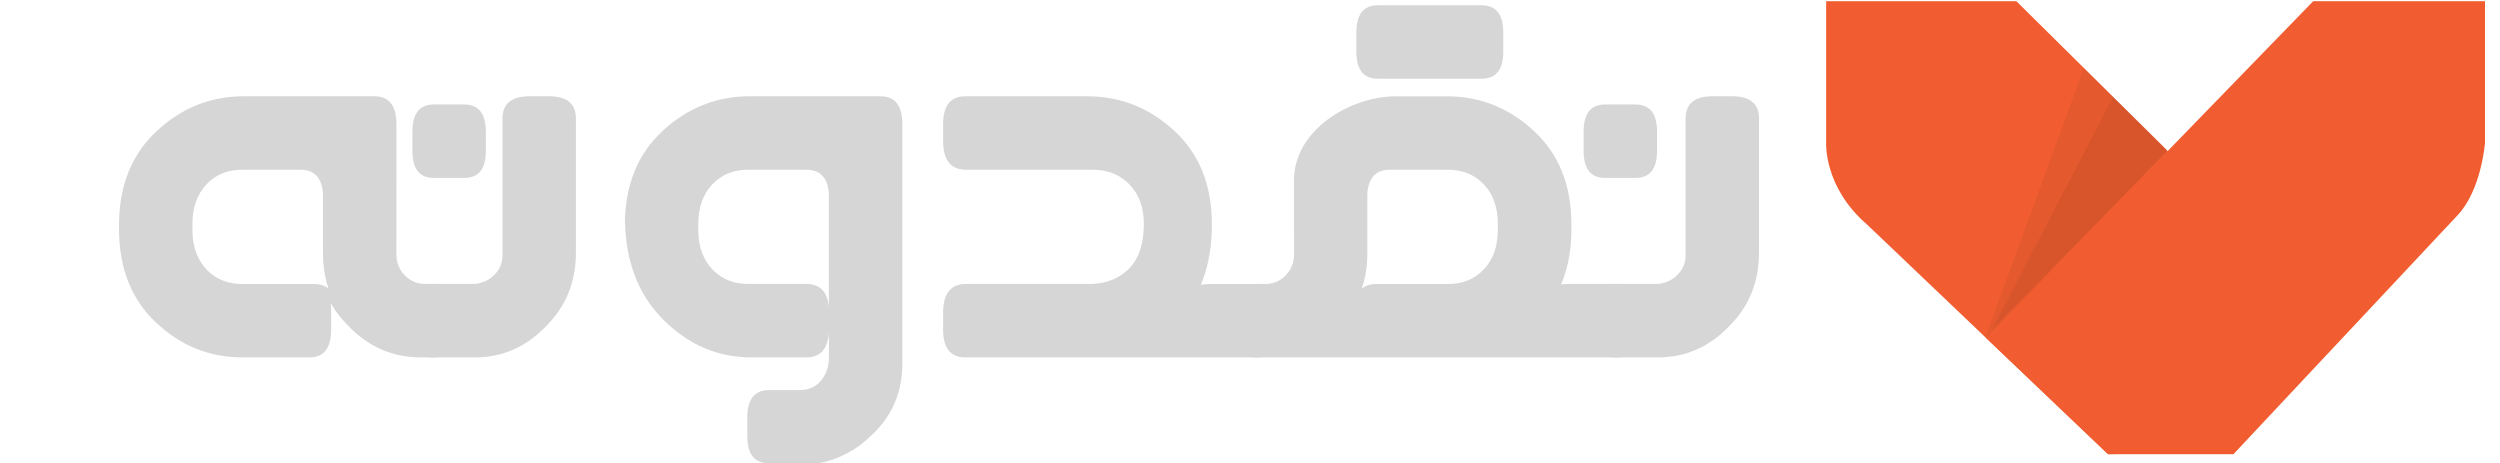<?xml version="1.0" encoding="utf-8"?>
<!-- Generator: Adobe Illustrator 27.2.0, SVG Export Plug-In . SVG Version: 6.00 Build 0)  -->
<svg version="1.1" id="Layer_1" xmlns="http://www.w3.org/2000/svg" xmlns:xlink="http://www.w3.org/1999/xlink" x="0px" y="0px"
	 viewBox="0 0 500 92.69" style="enable-background:new 0 0 500 92.69;" xml:space="preserve">
<style type="text/css">
	.st0{fill-rule:evenodd;clip-rule:evenodd;fill:#F15D30;}
	.st1{opacity:0.06;fill-rule:evenodd;clip-rule:evenodd;fill:#171717;enable-background:new    ;}
	.st2{fill:#D6D6D6;}
</style>
<g>
	<path class="st0" d="M365.23,0.24v28.23c0,0-0.56,8.89,8.15,16.41l48.22,45.95l25.08-0.32l-4.02-49.56l-9.51-11.16L403.27,0.24
		H365.23z"/>
	<path class="st1" d="M396.92,67.93l19.86-54.36l16.61,16.55L396.92,67.93z"/>
	<path class="st1" d="M398.49,65.79l24.15-46.44l10.88,10.89L398.49,65.79z"/>
	<path class="st0" d="M397.23,67.6l65.41-67.36H497v28.35c0,0-0.72,9.45-5.52,14.5l-44.79,47.75h-25.07L397.23,67.6z"/>
</g>
<g>
	<g transform="translate(0 0)">
		<path class="st2" d="M79.28,50.81c0,1.67,0.53,3.06,1.6,4.16c1.14,1.21,2.52,1.82,4.14,1.82h2.42v14.69H84.2
			c-5.65,0-10.48-2.09-14.5-6.27c-1.43-1.42-2.62-2.95-3.57-4.61c0.06,0.42,0.1,0.88,0.1,1.4v3.94c0,3.69-1.44,5.54-4.34,5.54H48.46
			c-6.57,0-12.32-2.32-17.26-6.97s-7.4-10.88-7.4-18.73v-0.71c0-7.88,2.5-14.15,7.5-18.82s10.83-7,17.5-7h26.09
			c2.93,0,4.4,1.88,4.4,5.62C79.28,24.88,79.28,50.81,79.28,50.81z M60.12,33.95H48.77c-3.06-0.07-5.54,0.88-7.43,2.87
			s-2.85,4.62-2.85,7.91v1.29c0,3.29,0.95,5.92,2.85,7.91c1.9,1.98,4.38,2.94,7.43,2.87h14.02c1.24,0,2.22,0.32,2.93,0.96
			c-0.07-0.22-0.14-0.45-0.22-0.7l-0.16-0.48c-0.5-1.86-0.75-3.85-0.75-5.95V38.56C64.31,35.49,62.82,33.95,60.12,33.95z"/>
		<path class="st2" d="M115.18,50.55c0,5.84-1.99,10.74-5.97,14.69c-3.98,4.16-8.74,6.24-14.28,6.24h-9.12V56.79h8.63
			c1.71,0,3.17-0.59,4.37-1.77c1.13-1.08,1.69-2.42,1.69-4.04V23.69c0-2.95,1.8-4.44,5.41-4.44h3.86c3.61,0,5.41,1.48,5.41,4.44
			L115.18,50.55L115.18,50.55z"/>
		<path class="st2" d="M150.27,71.48c-6.74,0-12.64-2.54-17.7-7.63c-5.06-5.09-7.59-11.93-7.59-20.52v1.62
			c0-7.84,2.5-14.08,7.5-18.73c5-4.64,10.83-6.97,17.5-6.97h26.09c2.93,0,4.4,1.86,4.4,5.59V72.7c0,5.75-2.05,10.52-6.14,14.33
			c-3.03,3-6.62,4.9-10.78,5.66h-9.65c-2.96,0-4.44-1.8-4.44-5.41v-3.86c0-3.61,1.48-5.41,4.44-5.41h6.07c1.71,0,3.11-0.6,4.19-1.82
			c1.09-1.32,1.62-2.88,1.62-4.65V66.6c-0.28,3.26-1.76,4.88-4.45,4.88C161.33,71.48,150.27,71.48,150.27,71.48z M165.77,61.4V38.56
			c-0.29-3.08-1.78-4.61-4.49-4.61h-11.32c-3.06-0.07-5.54,0.88-7.45,2.87c-1.9,1.98-2.85,4.62-2.85,7.91V46
			c0,3.29,0.95,5.92,2.85,7.91c1.9,1.98,4.38,2.94,7.45,2.87h11.26C163.97,56.79,165.49,58.33,165.77,61.4z"/>
		<path class="st2" d="M193.06,71.48c-2.96,0-4.44-1.85-4.44-5.57v-3.35c0-3.85,1.53-5.77,4.59-5.77h25.25
			c3.06-0.14,5.54-1.2,7.45-3.18c1.9-1.98,2.86-4.92,2.86-8.83c0-3.27-0.96-5.89-2.86-7.87c-1.9-1.98-4.38-2.96-7.45-2.96h-25.25
			c-3.06,0-4.59-1.92-4.59-5.77v-3.35c0-3.72,1.48-5.57,4.44-5.57h24.4c6.64,0,12.45,2.31,17.44,6.94
			c4.99,4.63,7.48,10.85,7.48,18.65c0,8.46-2.49,15.02-7.48,19.66s-10.8,6.97-17.44,6.97C217.46,71.48,193.06,71.48,193.06,71.48z
			 M252.26,56.79v14.69h-33.9c-3.08,0,13.66-2.93,13.66-6.53l3.79-3.54c0-3.64,3.31-4.61,6.38-4.61H252.26z"/>
		<path class="st2" d="M258.79,36.26c-0.11-10.32,11.34-17,20.39-17h10.18c6.63,0,12.45,2.31,17.44,6.94
			c4.99,4.63,7.48,10.85,7.48,18.65v1.04c0,7.81-2.49,14.02-7.48,18.65c-4.99,4.63-10.8,6.94-17.44,6.94H253.9
			c-3,0,12.63-3,14.7-6.62l1.87-3.16c0-0.52,1.42-0.68,1.49-1.1c-0.99,1.66-1.88,3.83-3.37,5.24c-4.17,4.18-9.54,5.64-15.4,5.64
			h-2.54V56.79h2.47c1.61,0,2.98-0.6,4.1-1.82c1.06-1.11,1.59-2.5,1.59-4.16L258.79,36.26L258.79,36.26z M271.95,60.6
			c-0.99,1.66-0.36,4.99-1.84,6.4c-4.17,4.18-11.06,4.47-16.93,4.47 M273.47,38.56v12.07c0,2.11-0.24,4.1-0.75,5.95l-0.16,0.48
			c-0.07,0.25-0.14,0.48-0.22,0.7c0.71-0.65,1.69-0.96,2.93-0.96h14.01c3.06,0.07,5.53-0.88,7.43-2.87c1.9-1.98,2.85-4.62,2.85-7.91
			v-1.29c0-3.29-0.95-5.92-2.85-7.91c-1.9-1.98-4.38-2.94-7.43-2.87h-11.35C275.25,33.95,273.76,35.49,273.47,38.56L273.47,38.56z
			 M324.06,56.79v14.69h-35.74c-3.08,0,16.19-3.08,16.19-6.69l2.92-3.79c0-3.64,3.49-4.21,6.57-4.21H324.06z"/>
		<path class="st2" d="M351.8,50.55c0,5.84-1.99,10.74-5.97,14.69c-3.98,4.16-8.74,6.24-14.28,6.24h-9.12V56.79h8.63
			c1.71,0,3.17-0.59,4.37-1.77c1.13-1.08,1.69-2.42,1.69-4.04V23.69c0-2.95,1.8-4.44,5.41-4.44h3.86c3.61,0,5.41,1.48,5.41,4.44
			V50.55z"/>
	</g>
	<g>
		<g id="eSmvquz2LUh10_to" transform="translate(439.56,43.185)">
			<g id="eSmvquz2LUh10_tr" transform="rotate(0)">
				<g id="eSmvquz2LUh10_ts" transform="scale(1,1)">
					<path class="st2" d="M-118.55-7.6c-2.86,0-4.29-1.8-4.29-5.4v-3.84c0-3.64,1.43-5.45,4.29-5.45h6.06
						c2.89,0,4.34,1.82,4.34,5.45V-13c0,3.6-1.44,5.4-4.34,5.4H-118.55z"/>
				</g>
			</g>
		</g>
		<g id="eSmvquz2LUh11_to" transform="translate(113.71,43.185)">
			<g id="eSmvquz2LUh11_tr" transform="rotate(0)">
				<g id="eSmvquz2LUh11_ts" transform="scale(1,1)">
					<path class="st2" d="M-26.94-7.6c-2.86,0-4.29-1.8-4.29-5.4v-3.84c0-3.64,1.43-5.45,4.29-5.45h6.06c2.89,0,4.34,1.82,4.34,5.45
						V-13c0,3.6-1.44,5.4-4.34,5.4H-26.94z"/>
				</g>
			</g>
		</g>
	</g>
	<g transform="translate(0 0)">
		<g id="eSmvquz2LUh13_to" transform="translate(386.565,15.595)">
			<path class="st2" d="M-110.99,0.15c-2.87,0-4.3-1.8-4.3-5.4v-3.84c0-3.64,1.43-5.45,4.3-5.45h20.73c2.9,0,4.35,1.82,4.35,5.45
				v3.84c0,3.6-1.45,5.4-4.35,5.4H-110.99z"/>
		</g>
	</g>
</g>
</svg>
